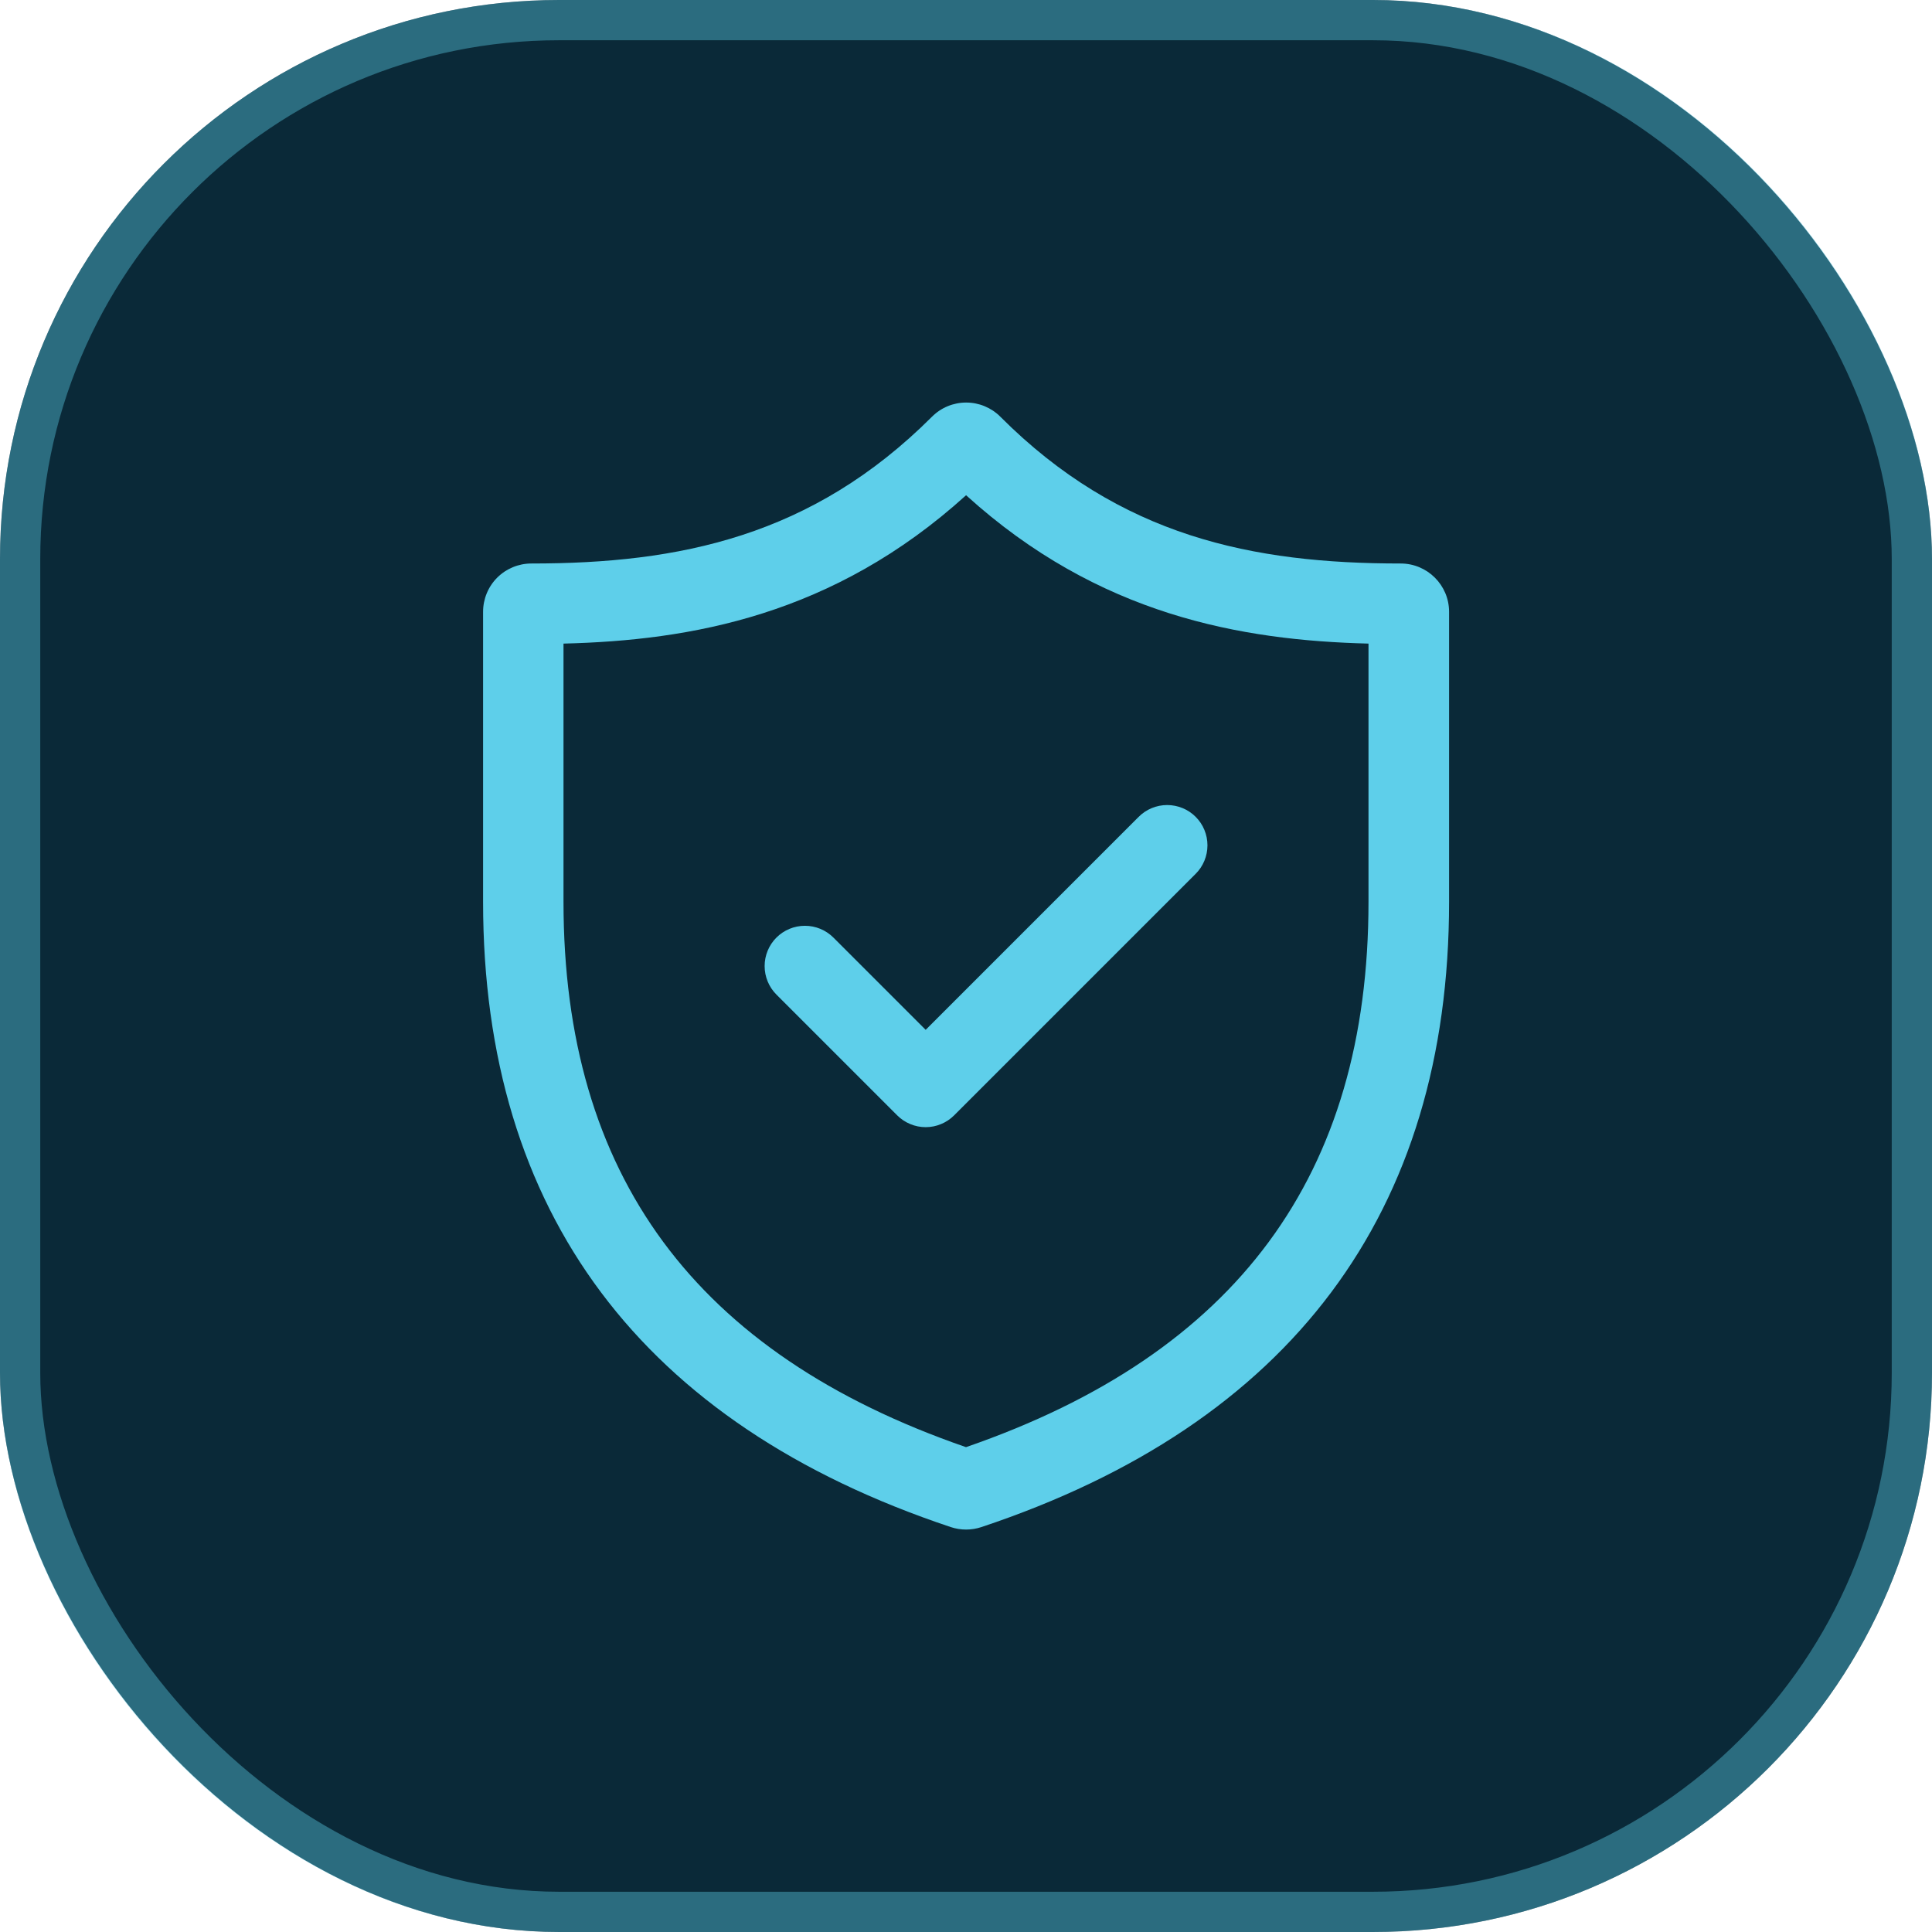 <?xml version="1.0" encoding="UTF-8"?> <svg xmlns="http://www.w3.org/2000/svg" width="48" height="48" viewBox="0 0 48 48" fill="none"><rect width="48" height="48" rx="13.891" fill="#0A2938"></rect><rect x="0.5" y="0.5" width="47" height="47" rx="13.391" stroke="#5ECFEA" stroke-opacity="0.4"></rect><path d="M34.8 14C31.126 14 27.828 13.334 24.852 10.352C24.627 10.127 24.322 10.001 24.004 10.001C23.686 10.001 23.381 10.127 23.156 10.352C20.172 13.334 16.872 14 13.202 14C12.884 14 12.579 14.126 12.353 14.351C12.128 14.576 12.002 14.882 12.002 15.2V22.404C12.002 30.128 15.942 35.378 23.622 37.94C23.869 38.022 24.135 38.022 24.382 37.94C32.064 35.38 36.002 30.128 36.002 22.404V15.2C36.002 14.538 35.462 14 34.8 14ZM34 22.402C34 29.194 30.728 33.63 24 35.954C17.272 33.63 14 29.194 14 22.402V15.99C17.158 15.912 20.704 15.292 24.002 12.304C27.294 15.29 30.842 15.91 34 15.99V22.402ZM22.998 25.586L28.29 20.294C28.383 20.201 28.493 20.127 28.615 20.077C28.736 20.027 28.866 20.001 28.998 20.001C29.129 20.001 29.26 20.027 29.381 20.077C29.503 20.127 29.613 20.201 29.706 20.294C29.799 20.387 29.873 20.497 29.923 20.619C29.973 20.74 29.999 20.87 29.999 21.002C29.999 21.134 29.973 21.264 29.923 21.385C29.873 21.507 29.799 21.617 29.706 21.71L23.706 27.71C23.613 27.803 23.503 27.877 23.381 27.927C23.26 27.978 23.13 28.004 22.998 28.004C22.866 28.004 22.736 27.978 22.615 27.927C22.493 27.877 22.383 27.803 22.29 27.71L19.29 24.71C19.102 24.522 18.997 24.267 18.997 24.002C18.997 23.736 19.102 23.482 19.29 23.294C19.478 23.106 19.732 23.001 19.998 23.001C20.264 23.001 20.518 23.106 20.706 23.294L22.998 25.586Z" fill="#5ECFEA"></path></svg> 